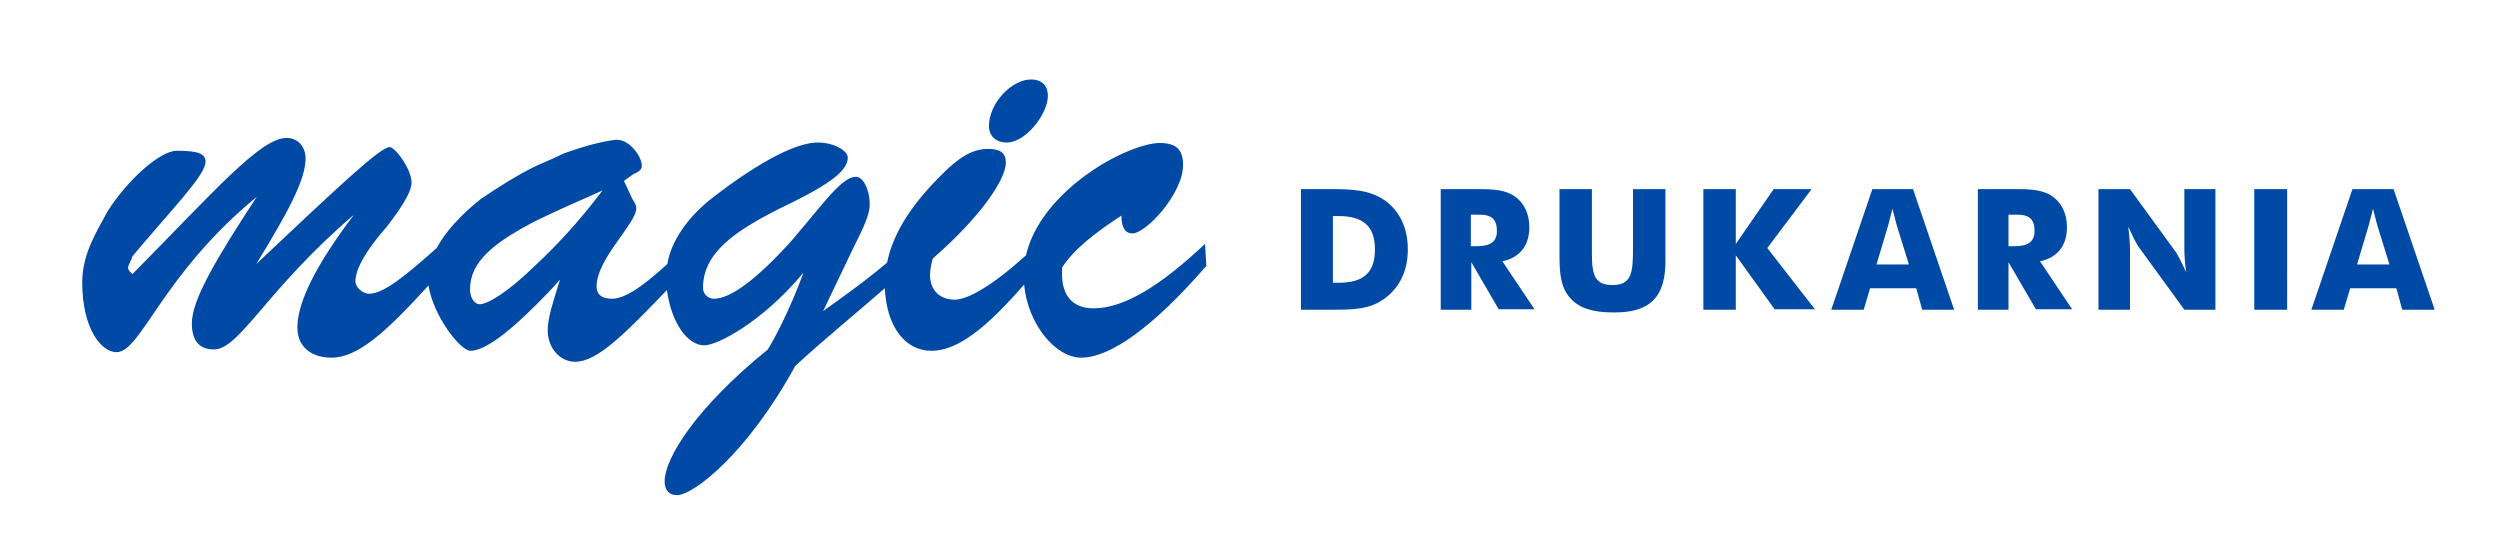 <?xml version="1.0" encoding="utf-8"?>
<!-- Generator: Adobe Illustrator 19.2.1, SVG Export Plug-In . SVG Version: 6.00 Build 0)  -->
<!DOCTYPE svg PUBLIC "-//W3C//DTD SVG 1.1//EN" "http://www.w3.org/Graphics/SVG/1.1/DTD/svg11.dtd">
<svg version="1.1" id="Warstwa_1" xmlns="http://www.w3.org/2000/svg" xmlns:xlink="http://www.w3.org/1999/xlink" x="0px" y="0px"
	 viewBox="0 0 547.3 119.5" style="enable-background:new 0 0 547.3 119.5;" xml:space="preserve">
<style type="text/css">
	.st0{opacity:0;}
	.st1{fill:#004AA5;}
</style>
<g>
</g>
<g>
	<g class="st0">
		<path d="M117.4,57.9c4.2-3.9,9.3-9.3,14.5-16.2c-5.4,2.4-10.2,4.5-14.5,6.6c-9.3,4.8-14.5,9-14.5,15c0,1.8,0.9,3.3,2.1,3.3
			C106.8,66.6,111.3,63.9,117.4,57.9L117.4,57.9z M216.5,27.6c0,2.1,1.5,3.6,3.9,3.6c4.2,0,9-6.3,9-10.2c0-2.4-1.5-3.6-3.6-3.6
			C221.6,17.3,216.5,22.5,216.5,27.6L216.5,27.6z M117.4,36.3c2.1-0.9,4.2-1.8,6-2.7c6.6-2.4,10.8-3,11.7-3c2.7,0,5.4,3.6,5.4,5.7
			c0,0.6-0.3,1.2-1.8,1.8l-2.1,1.5l1.8,3.9c0.6,0.9,0.9,1.5,0.9,2.1c0,3.3-8.7,11.1-8.7,17.1c0,1.8,1.2,2.7,3.3,2.7
			c3,0,6.8-2.7,12.2-7.6c0.8-4.9,4.3-10.2,10-14.6c10.5-8.1,18.4-12,22.9-12c3.6,0,6.6,1.8,6.6,3.3c0,3.3-5.4,6.6-14.8,11.1
			c-10.2,5.1-16.9,9.9-16.9,17.4c0,1.5,1.2,2.4,2.4,2.4c3.6,0,9.3-4.2,16.9-12.6c7.2-8.4,11.1-14.1,14.2-14.1c1.5,0,3,2.7,3,6
			c0,2.4-1.5,5.4-3.6,9.6l-6.6,13.8c3.6-2.6,8.4-5.9,14-10.6c1.4-7,6-13.4,12.2-19.5c3.3-3.3,6.3-5.4,9.9-5.4c2.7,0,3.9,0.9,3.9,3
			c0,3.9-6,12.3-16,21c-0.3,1.2-0.6,2.4-0.6,3.6c0,3.3,2.1,5.4,5.4,5.4c2.9,0,8.3-3.1,15.6-9.7c1.3-5.5,4.9-10.8,10.6-15.6
			c7.2-6,15.1-9,18.7-9c3.6,0,5.1,1.5,5.1,4.8c0,6.3-8.1,15-11.1,15c-1.5,0-2.4-1.2-2.4-3.9c-6,3.9-10.5,7.5-13,11.4V60
			c0,4.8,2.4,7.5,6.9,7.5c6.6,0,14.5-4.8,24.4-14.1l0.3,4.8c-11.7,13.5-21.1,20.1-27.4,20.1c-5.6,0-11.7-7.3-12.5-16
			c-8.2,9.4-14.5,14.5-20.3,14.5c-5.7,0-9.8-5.2-10.2-13.7c-5.8,5.1-12.5,10.5-19.6,17c-10.5,19.2-22.3,28.3-25.9,28.3
			c-1.5,0-2.7-0.9-2.7-3c0-5.1,6.9-16.2,22.6-28.9c1.8-3,4.8-8.7,7.8-16.8c-9.3,11.1-19,15.9-21.7,15.9c-3.9,0-7.3-5.3-8.2-12.1
			c-9.4,9.8-15.3,15.7-20.1,15.7c-3.3,0-6-3-6-6.9c0-2.7,1.2-6.3,2.7-11.1c-1.8,2.1-3.6,3.9-5.4,5.7c-6.6,6.6-11.4,9.9-14.2,9.9
			c-2.2,0-8.1-7.5-9.2-14.3c-9.1,10-15.4,15.8-21.2,15.8c-4.5,0-7.5-2.4-7.5-6.6c0-5.4,3.9-13.5,12.4-24.7
			c-19.3,16.5-25,29.5-30.7,29.5c-3.3,0-4.8-2.1-4.8-5.7c0-5.1,5.1-13.8,14.2-27.7c-20.8,17.1-25.3,34-30.7,34
			c-3.3,0-7.5-5.1-7.5-15.3c0-6.6,3.6-11.7,5.4-15.3C27.9,39.3,35.1,33,38.7,33c4.5,0,6.3,0.6,6.3,2.4c0,3-7.5,10.5-16,20.7
			c-0.6,2.1-1.8,2.4,0,3.9c17.8-18,28-29.8,33.7-29.8c2.7,0,4.2,2.1,4.2,4.5c0,4.8-4.2,12.3-10.8,23.1
			c17.2-16.2,27.1-25.6,29.2-25.6c1.2,0,4.8,4.8,4.8,7.8c0,2.1-2.4,5.7-5.4,9.6c-4.5,5.1-6.9,9.3-6.9,12c0,1.2,1.5,2.7,3,2.7
			c3.1,0,7.6-3.6,14.8-10c1.8-3.4,5.1-7.1,9.6-10.7C108.9,41.1,113.1,38.4,117.4,36.3L117.4,36.3z"/>
	</g>
	<g>
		<path class="st1" d="M117.4,57.9c4.2-3.9,9.3-9.3,14.5-16.2c-5.4,2.4-10.2,4.5-14.5,6.6c-9.3,4.8-14.5,9-14.5,15
			c0,1.8,0.9,3.3,2.1,3.3C106.8,66.6,111.3,63.9,117.4,57.9L117.4,57.9z M216.5,27.6c0,2.1,1.5,3.6,3.9,3.6c4.2,0,9-6.3,9-10.2
			c0-2.4-1.5-3.6-3.6-3.6C221.6,17.3,216.5,22.5,216.5,27.6L216.5,27.6z M117.4,36.3c2.1-0.9,4.2-1.8,6-2.7c6.6-2.4,10.8-3,11.7-3
			c2.7,0,5.4,3.6,5.4,5.7c0,0.6-0.3,1.2-1.8,1.8l-2.1,1.5l1.8,3.9c0.6,0.9,0.9,1.5,0.9,2.1c0,3.3-8.7,11.1-8.7,17.1
			c0,1.8,1.2,2.7,3.3,2.7c3,0,6.8-2.7,12.2-7.6c0.8-4.9,4.3-10.2,10-14.6c10.5-8.1,18.4-12,22.9-12c3.6,0,6.6,1.8,6.6,3.3
			c0,3.3-5.4,6.6-14.8,11.1c-10.2,5.1-16.9,9.9-16.9,17.4c0,1.5,1.2,2.4,2.4,2.4c3.6,0,9.3-4.2,16.9-12.6
			c7.2-8.4,11.1-14.1,14.2-14.1c1.5,0,3,2.7,3,6c0,2.4-1.5,5.4-3.6,9.6l-6.6,13.8c3.6-2.6,8.4-5.9,14-10.6c1.4-7,6-13.4,12.2-19.5
			c3.3-3.3,6.3-5.4,9.9-5.4c2.7,0,3.9,0.9,3.9,3c0,3.9-6,12.3-16,21c-0.3,1.2-0.6,2.4-0.6,3.6c0,3.3,2.1,5.4,5.4,5.4
			c2.9,0,8.3-3.1,15.6-9.7c1.3-5.5,4.9-10.8,10.6-15.6c7.2-6,15.1-9,18.7-9c3.6,0,5.1,1.5,5.1,4.8c0,6.3-8.1,15-11.1,15
			c-1.5,0-2.4-1.2-2.4-3.9c-6,3.9-10.5,7.5-13,11.4V60c0,4.8,2.4,7.5,6.9,7.5c6.6,0,14.5-4.8,24.4-14.1l0.3,4.8
			c-11.7,13.5-21.1,20.1-27.4,20.1c-5.6,0-11.7-7.3-12.5-16c-8.2,9.4-14.5,14.5-20.3,14.5c-5.7,0-9.8-5.2-10.2-13.7
			c-5.8,5.1-12.5,10.5-19.6,17c-10.5,19.2-22.3,28.3-25.9,28.3c-1.5,0-2.7-0.9-2.7-3c0-5.1,6.9-16.2,22.6-28.9
			c1.8-3,4.8-8.7,7.8-16.8c-9.3,11.1-19,15.9-21.7,15.9c-3.9,0-7.3-5.3-8.2-12.1c-9.4,9.8-15.3,15.7-20.1,15.7c-3.3,0-6-3-6-6.9
			c0-2.7,1.2-6.3,2.7-11.1c-1.8,2.1-3.6,3.9-5.4,5.7c-6.6,6.6-11.4,9.9-14.2,9.9c-2.2,0-8.1-7.5-9.2-14.3
			c-9.1,10-15.4,15.8-21.2,15.8c-4.5,0-7.5-2.4-7.5-6.6c0-5.4,3.9-13.5,12.4-24.7c-19.3,16.5-25,29.5-30.7,29.5
			c-3.3,0-4.8-2.1-4.8-5.7c0-5.1,5.1-13.8,14.2-27.7c-20.8,17.1-25.3,34-30.7,34c-3.3,0-7.5-5.1-7.5-15.3c0-6.6,3.6-11.7,5.4-15.3
			C27.9,39.3,35.1,33,38.7,33c4.5,0,6.3,0.6,6.3,2.4c0,3-7.5,10.5-16,20.7c-0.6,2.1-1.8,2.4,0,3.9c17.8-18,28-29.8,33.7-29.8
			c2.7,0,4.2,2.1,4.2,4.5c0,4.8-4.2,12.3-10.8,23.1c17.2-16.2,27.1-25.6,29.2-25.6c1.2,0,4.8,4.8,4.8,7.8c0,2.1-2.4,5.7-5.4,9.6
			c-4.5,5.1-6.9,9.3-6.9,12c0,1.2,1.5,2.7,3,2.7c3.1,0,7.6-3.6,14.8-10c1.8-3.4,5.1-7.1,9.6-10.7C108.9,41.1,113.1,38.4,117.4,36.3
			L117.4,36.3z"/>
	</g>
</g>
<path class="st1" d="M308.2,54.6c0-4.7-1.8-8.4-5-10.7c-3.4-2.4-7.4-2.5-12.2-2.5c-0.3,0-0.5,0-0.8,0h-5.4v26.4h5.4
	c0.6,0,1.2,0,1.8,0c4.4,0,8-0.1,11.2-2.5C306.4,62.9,308.2,59.3,308.2,54.6L308.2,54.6z M301,54.6c0,5.2-2.6,7.3-8,7.3h-1.2V47.3
	h1.2C298.3,47.3,301,49.4,301,54.6L301,54.6z M336,67.8l-7.1-10.6c3.8-0.8,5.9-3.4,5.9-7.5c0-2.7-1-5-2.9-6.5
	c-2.2-1.7-5-1.8-8.6-1.8c-0.1,0-0.3,0-0.4,0h-7.5v26.4h6.7V57.4l6,10.3H336L336,67.8z M327.7,50.6c0,2.3-1.4,3.3-4.4,3.3H322v-6.9
	h1.4C326.4,46.9,327.7,47.8,327.7,50.6L327.7,50.6z M364.6,57.1c0-2.5,0-3.9,0-4.5V41.4h-7.1v11c0,0.6,0,1.1,0,1.6
	c0,5.6-0.2,8.4-4.5,8.4c-3.7,0-4.5-2-4.5-6.7c0-1.9,0-3,0-3.3v-11h-7.1v11.2c0,1.1,0,2.1,0,3c0,4.1,0.2,7.2,2.3,9.6
	c1.9,2.2,4.9,3.2,9.4,3.2C361.3,68.5,364.6,65,364.6,57.1L364.6,57.1z M397.4,67.8l-10.5-13.5l9.7-12.9h-8.3l-8.3,12v-12h-7.1v26.4
	h7.1V55.9l8.5,11.8H397.4L397.4,67.8z M427.8,67.8l-9-26.4h-8.9l-9,26.4h7.1l1.4-4.7h10.1l1.3,4.7H427.8L427.8,67.8z M417.9,57.9
	h-7.1l2.6-8.7c0.1-0.4,0.4-1.6,0.9-3.5c0.5,2,0.8,3.1,0.9,3.5L417.9,57.9L417.9,57.9z M453.7,67.8l-7.1-10.6
	c3.8-0.8,5.9-3.4,5.9-7.5c0-2.7-1-5-2.9-6.5c-2.2-1.7-5-1.8-8.6-1.8c-0.1,0-0.3,0-0.4,0H433v26.4h6.7V57.4l6,10.3H453.7L453.7,67.8z
	 M445.4,50.6c0,2.3-1.4,3.3-4.4,3.3h-1.3v-6.9h1.4C444.1,46.9,445.4,47.8,445.4,50.6L445.4,50.6z M485,67.8V41.4h-6.8v13
	c0,1.4,0.1,3.1,0.4,5.2c-1.3-2.8-2.1-4.3-2.4-4.6l-9.9-13.6h-6.9v26.4h6.9v-13c0-1.4-0.1-3.1-0.4-5.2c1.3,2.8,2.1,4.3,2.4,4.6
	l9.9,13.6H485L485,67.8z M493.5,67.8h7.2V41.4h-7.2V67.8L493.5,67.8z M500.7,67.8h-7.2H500.7z M533,67.8l-9-26.4H515l-9,26.4h7.1
	l1.4-4.7h10.1l1.3,4.7H533L533,67.8z M523.1,57.9H516l2.6-8.7c0.1-0.4,0.4-1.6,0.9-3.5c0.5,2,0.8,3.1,0.9,3.5L523.1,57.9L523.1,57.9
	z"/>
</svg>
